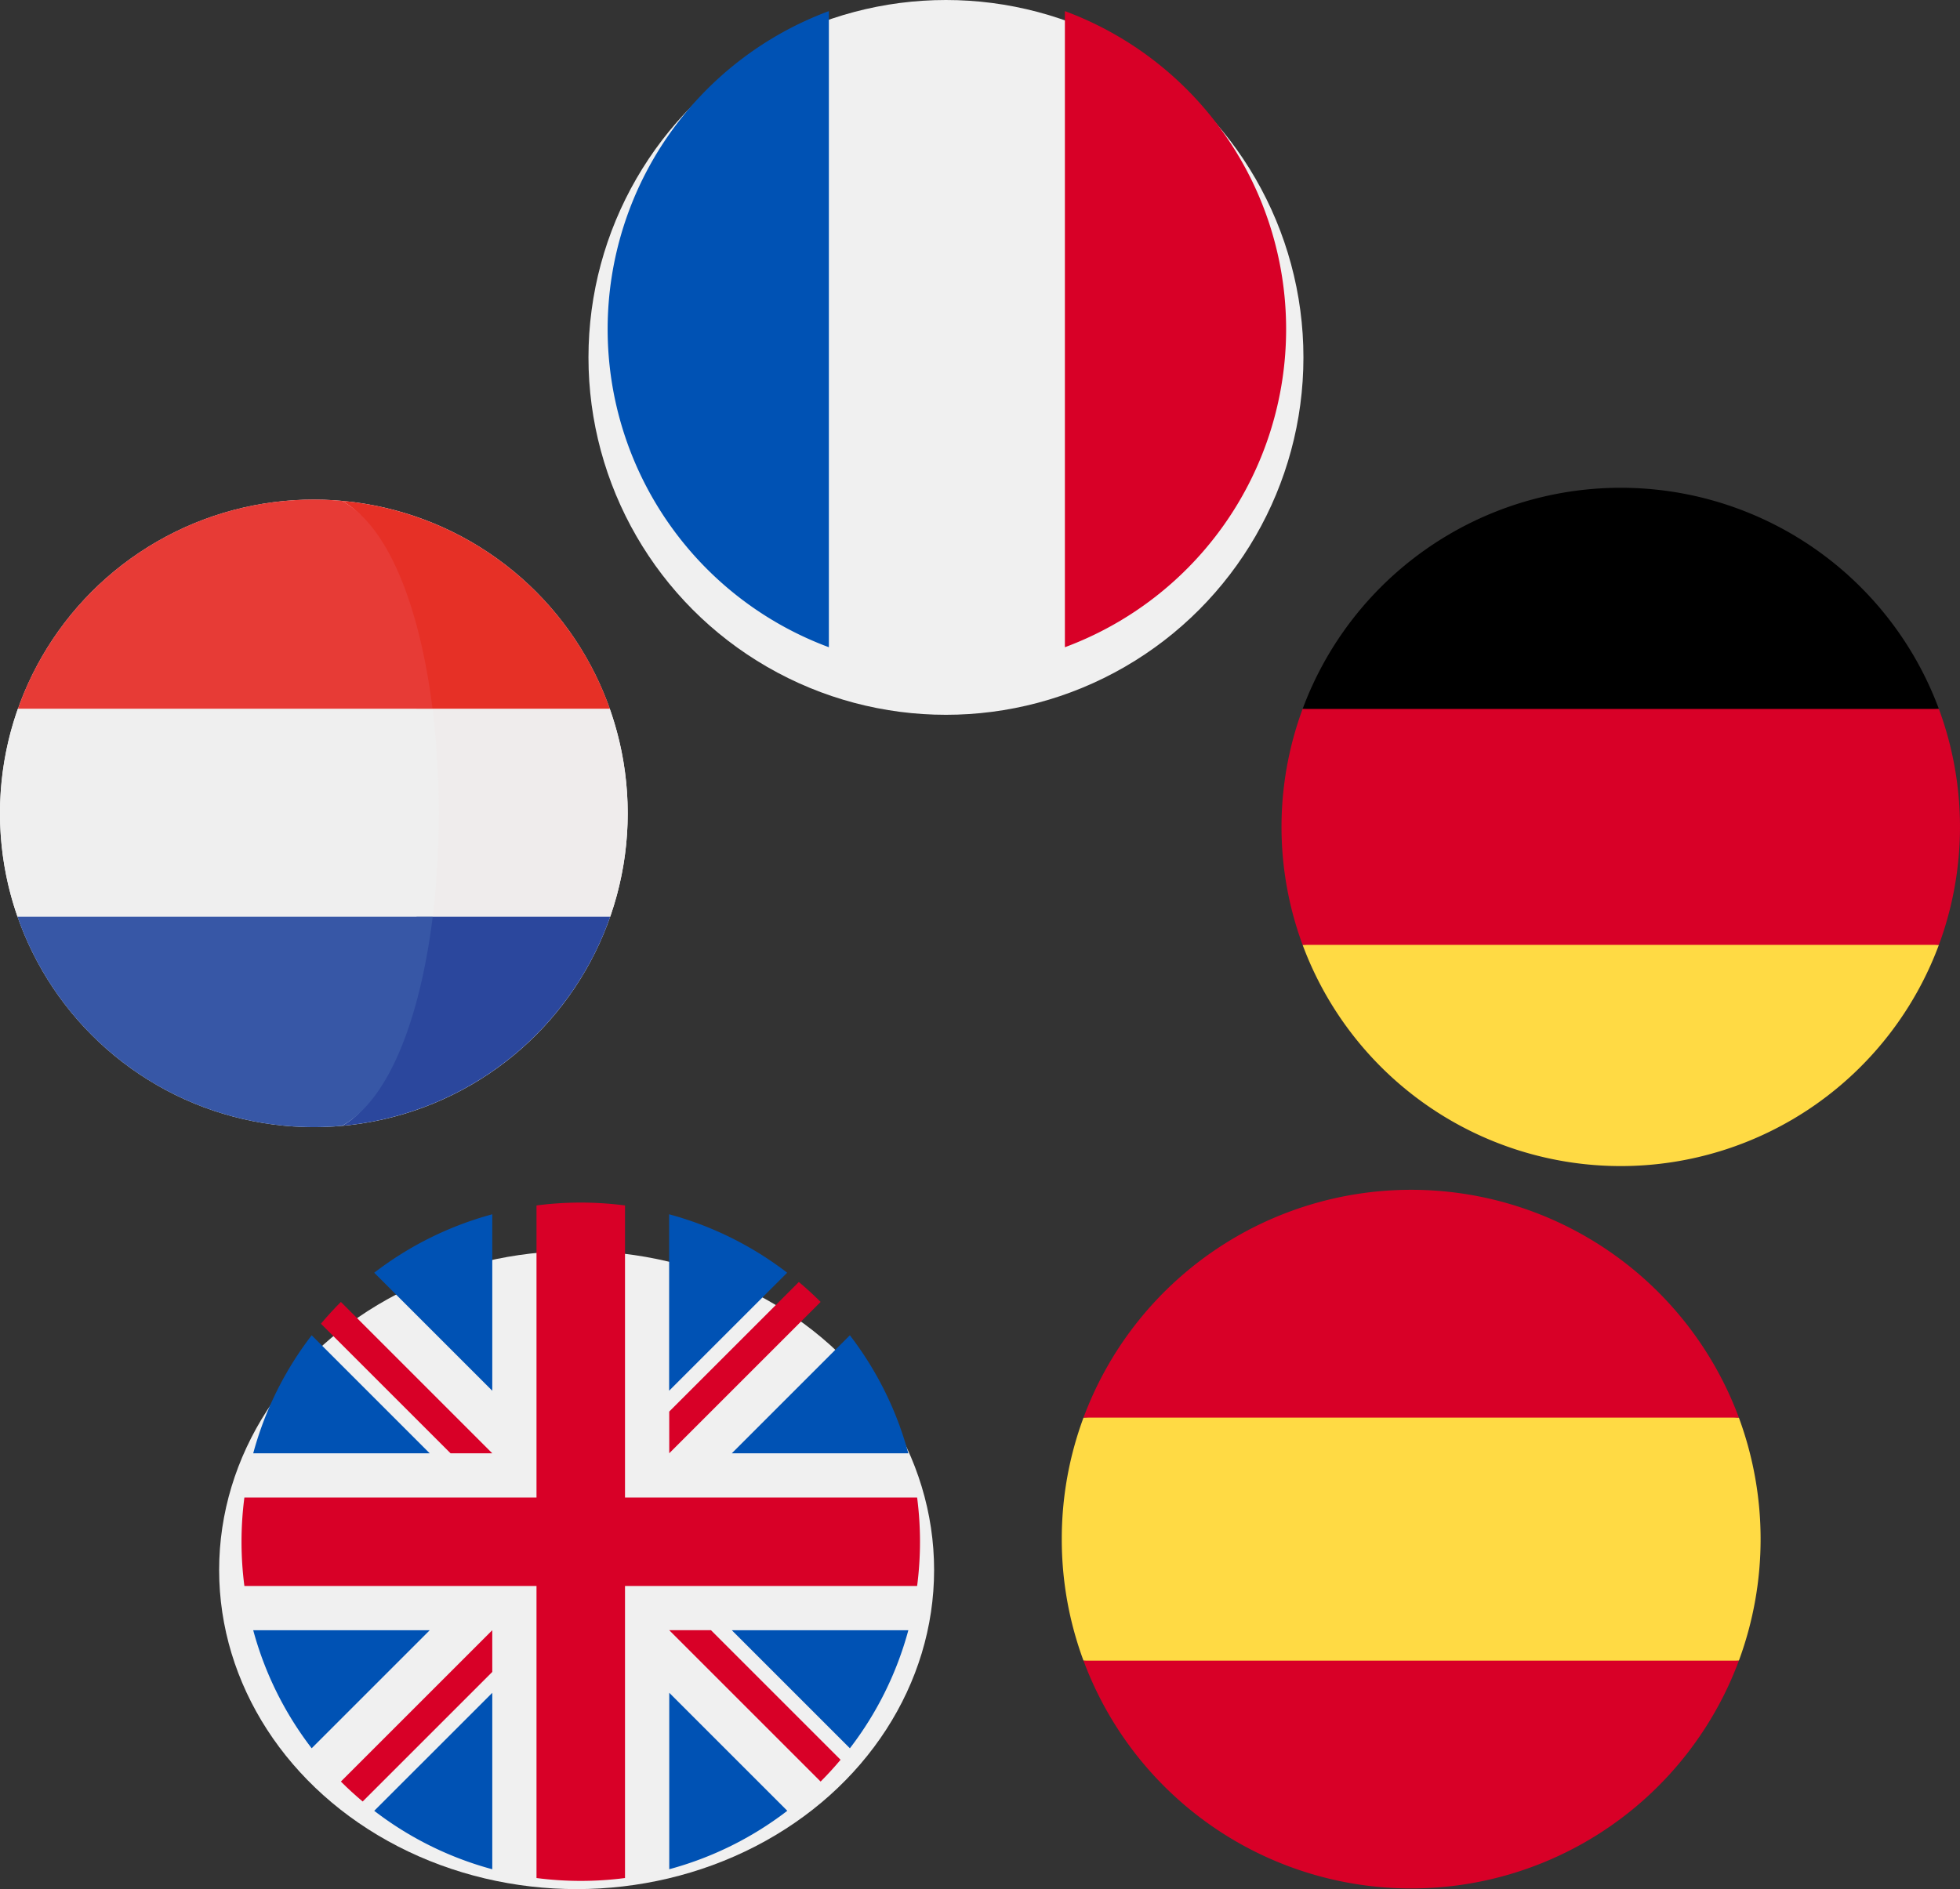 <svg xmlns="http://www.w3.org/2000/svg" width="76.759" height="74" viewBox="0 0 76.759 74">
  <rect x="0" y="0" width="76.759" height="74" fill="#333333" stroke="none"/>
  <g id="Groupe_195" data-name="Groupe 195" transform="translate(-1511.418 -1748)">
    <g id="Groupe_194" data-name="Groupe 194">
      <g id="_024-united-kingdom" data-name="024-united-kingdom" transform="translate(1520 1795.108)">
        <ellipse id="Ellipse_31" data-name="Ellipse 31" cx="14" cy="12.5" rx="14" ry="12.5" transform="translate(0 1.892)" fill="#f0f0f0"/>
        <g id="Groupe_168" data-name="Groupe 168" transform="translate(1.335 0.458)">
          <path id="Tracé_502" data-name="Tracé 502" d="M11.108,100.142a13.237,13.237,0,0,0-2.289,4.623H15.73Z" transform="translate(-8.819 -95.403)" fill="#0052b4"/>
          <path id="Tracé_503" data-name="Tracé 503" d="M376.916,104.766a13.238,13.238,0,0,0-2.289-4.623l-4.623,4.623Z" transform="translate(-351.261 -95.404)" fill="#0052b4"/>
          <path id="Tracé_504" data-name="Tracé 504" d="M8.819,322.784a13.238,13.238,0,0,0,2.289,4.623l4.623-4.623Z" transform="translate(-8.819 -306.49)" fill="#0052b4"/>
          <path id="Tracé_505" data-name="Tracé 505" d="M327.4,11.108a13.238,13.238,0,0,0-4.623-2.289V15.73Z" transform="translate(-306.489 -8.819)" fill="#0052b4"/>
          <path id="Tracé_506" data-name="Tracé 506" d="M100.142,374.628a13.239,13.239,0,0,0,4.623,2.289v-6.911Z" transform="translate(-95.403 -351.261)" fill="#0052b4"/>
          <path id="Tracé_507" data-name="Tracé 507" d="M104.765,8.819a13.238,13.238,0,0,0-4.623,2.289l4.623,4.623Z" transform="translate(-95.403 -8.819)" fill="#0052b4"/>
          <path id="Tracé_508" data-name="Tracé 508" d="M322.783,376.916a13.239,13.239,0,0,0,4.623-2.289l-4.623-4.623Z" transform="translate(-306.49 -351.261)" fill="#0052b4"/>
          <path id="Tracé_509" data-name="Tracé 509" d="M370.005,322.784l4.623,4.623a13.237,13.237,0,0,0,2.289-4.623Z" transform="translate(-351.261 -306.49)" fill="#0052b4"/>
        </g>
        <g id="Groupe_169" data-name="Groupe 169" transform="translate(0.877)">
          <path id="Tracé_510" data-name="Tracé 510" d="M26.458,11.553H15.018V.112a13.407,13.407,0,0,0-3.466,0v11.44H.112a13.407,13.407,0,0,0,0,3.466h11.44v11.44a13.407,13.407,0,0,0,3.466,0V15.018h11.44a13.408,13.408,0,0,0,0-3.466Z" fill="#d80027"/>
          <path id="Tracé_511" data-name="Tracé 511" d="M322.783,322.783h0l5.928,5.928q.409-.409.781-.853l-5.075-5.076h-1.634Z" transform="translate(-306.032 -306.032)" fill="#d80027"/>
          <path id="Tracé_512" data-name="Tracé 512" d="M80.908,322.784h0l-5.928,5.928q.409.409.853.781l5.076-5.076Z" transform="translate(-71.089 -306.033)" fill="#d80027"/>
          <path id="Tracé_513" data-name="Tracé 513" d="M66.642,80.909h0L60.714,74.98q-.409.409-.781.853l5.076,5.076h1.634Z" transform="translate(-56.823 -71.089)" fill="#d80027"/>
          <path id="Tracé_514" data-name="Tracé 514" d="M322.783,66.643h0l5.928-5.928q-.409-.409-.853-.781l-5.076,5.076Z" transform="translate(-306.032 -56.824)" fill="#d80027"/>
        </g>
      </g>
      <g id="_022-netherlands" data-name="022-netherlands" transform="translate(1511.418 1767.569)">
        <ellipse id="Ellipse_29" data-name="Ellipse 29" cx="12.291" cy="12.291" rx="12.291" ry="12.291" transform="translate(0.001 0.001)" fill="#fff"/>
        <path id="Tracé_494" data-name="Tracé 494" d="M321.792,157.877h-7.573a33.984,33.984,0,0,1,.006,8.147h7.583a12.3,12.3,0,0,0-.016-8.147Z" transform="translate(-297.912 -149.684)" fill="#efecec"/>
        <path id="Tracé_495" data-name="Tracé 495" d="M261.017,9.119h7.573l0-.011A12.3,12.3,0,0,0,258.105.976C259.986,2.007,260.536,5.275,261.017,9.119Z" transform="translate(-244.71 -0.925)" fill="#e63026"/>
        <path id="Tracé_496" data-name="Tracé 496" d="M258.109,323.063a12.3,12.3,0,0,0,10.489-8.156c0-.012.008-.023.012-.035h-7.583C260.55,318.737,260,322.027,258.109,323.063Z" transform="translate(-244.714 -298.531)" fill="#2b479d"/>
        <path id="Tracé_497" data-name="Tracé 497" d="M0,161.975a12.27,12.27,0,0,0,.686,4.049h16.26a33.985,33.985,0,0,0-.006-8.147H.7A12.265,12.265,0,0,0,0,161.975Z" transform="translate(-0.001 -149.684)" fill="#efefef"/>
        <path id="Tracé_498" data-name="Tracé 498" d="M13.533,8.183l0,.011H29.766C29.285,4.349,28.1,1.082,26.222.051,25.858.018,25.49,0,25.118,0A12.294,12.294,0,0,0,13.533,8.183Z" transform="translate(-12.827 0)" fill="#e73b36"/>
        <path id="Tracé_499" data-name="Tracé 499" d="M29.48,314.872H13.22l.012.035a12.294,12.294,0,0,0,11.593,8.207c.372,0,.74-.018,1.1-.051C27.818,322.027,29,318.737,29.48,314.872Z" transform="translate(-12.534 -298.531)" fill="#3757a6"/>
      </g>
      <g id="_023-france" data-name="023-france" transform="translate(1534.385 1748)">
        <circle id="Ellipse_30" data-name="Ellipse 30" cx="14" cy="14" r="14" transform="translate(0.079 0)" fill="#f0f0f0"/>
        <path id="Tracé_500" data-name="Tracé 500" d="M353.707,28.382a13.29,13.29,0,0,0-8.664-12.459V40.841A13.29,13.29,0,0,0,353.707,28.382Z" transform="translate(-326.306 -15.488)" fill="#d80027"/>
        <path id="Tracé_501" data-name="Tracé 501" d="M0,28.382A13.29,13.29,0,0,0,8.664,40.841V15.923A13.29,13.29,0,0,0,0,28.382Z" transform="translate(0.83 -15.488)" fill="#0052b4"/>
      </g>
      <g id="_025-germany" data-name="025-germany" transform="translate(1561.606 1767.107)">
        <path id="Tracé_515" data-name="Tracé 515" d="M15.923,323.938a13.29,13.29,0,0,0,24.918,0l-12.459-1.155Z" transform="translate(-15.097 -306.032)" fill="#ffda44"/>
        <path id="Tracé_516" data-name="Tracé 516" d="M28.382,0A13.29,13.29,0,0,0,15.923,8.664L28.382,9.82,40.841,8.664A13.29,13.29,0,0,0,28.382,0Z" transform="translate(-15.097)"/>
        <path id="Tracé_517" data-name="Tracé 517" d="M.826,166.957a13.334,13.334,0,0,0,0,9.242H25.744a13.334,13.334,0,0,0,0-9.242Z" transform="translate(0 -158.293)" fill="#d80027"/>
      </g>
    </g>
    <g id="_026-spain" data-name="026-spain" transform="translate(1553 1794.606)">
      <path id="Tracé_629" data-name="Tracé 629" d="M0,150.646a13.655,13.655,0,0,0,.851,4.76l12.833,1.19,12.833-1.19a13.734,13.734,0,0,0,0-9.519L13.684,144.7.851,145.886A13.655,13.655,0,0,0,0,150.646Z" transform="translate(0 -136.961)" fill="#ffda44"/>
      <g id="Groupe_193" data-name="Groupe 193" transform="translate(0.851)">
        <path id="Tracé_630" data-name="Tracé 630" d="M41.589,8.925a13.689,13.689,0,0,0-25.666,0Z" transform="translate(-15.923)" fill="#d80027"/>
        <path id="Tracé_631" data-name="Tracé 631" d="M15.923,345.043a13.689,13.689,0,0,0,25.666,0Z" transform="translate(-15.923 -326.599)" fill="#d80027"/>
      </g>
    </g>
  </g>
</svg>
